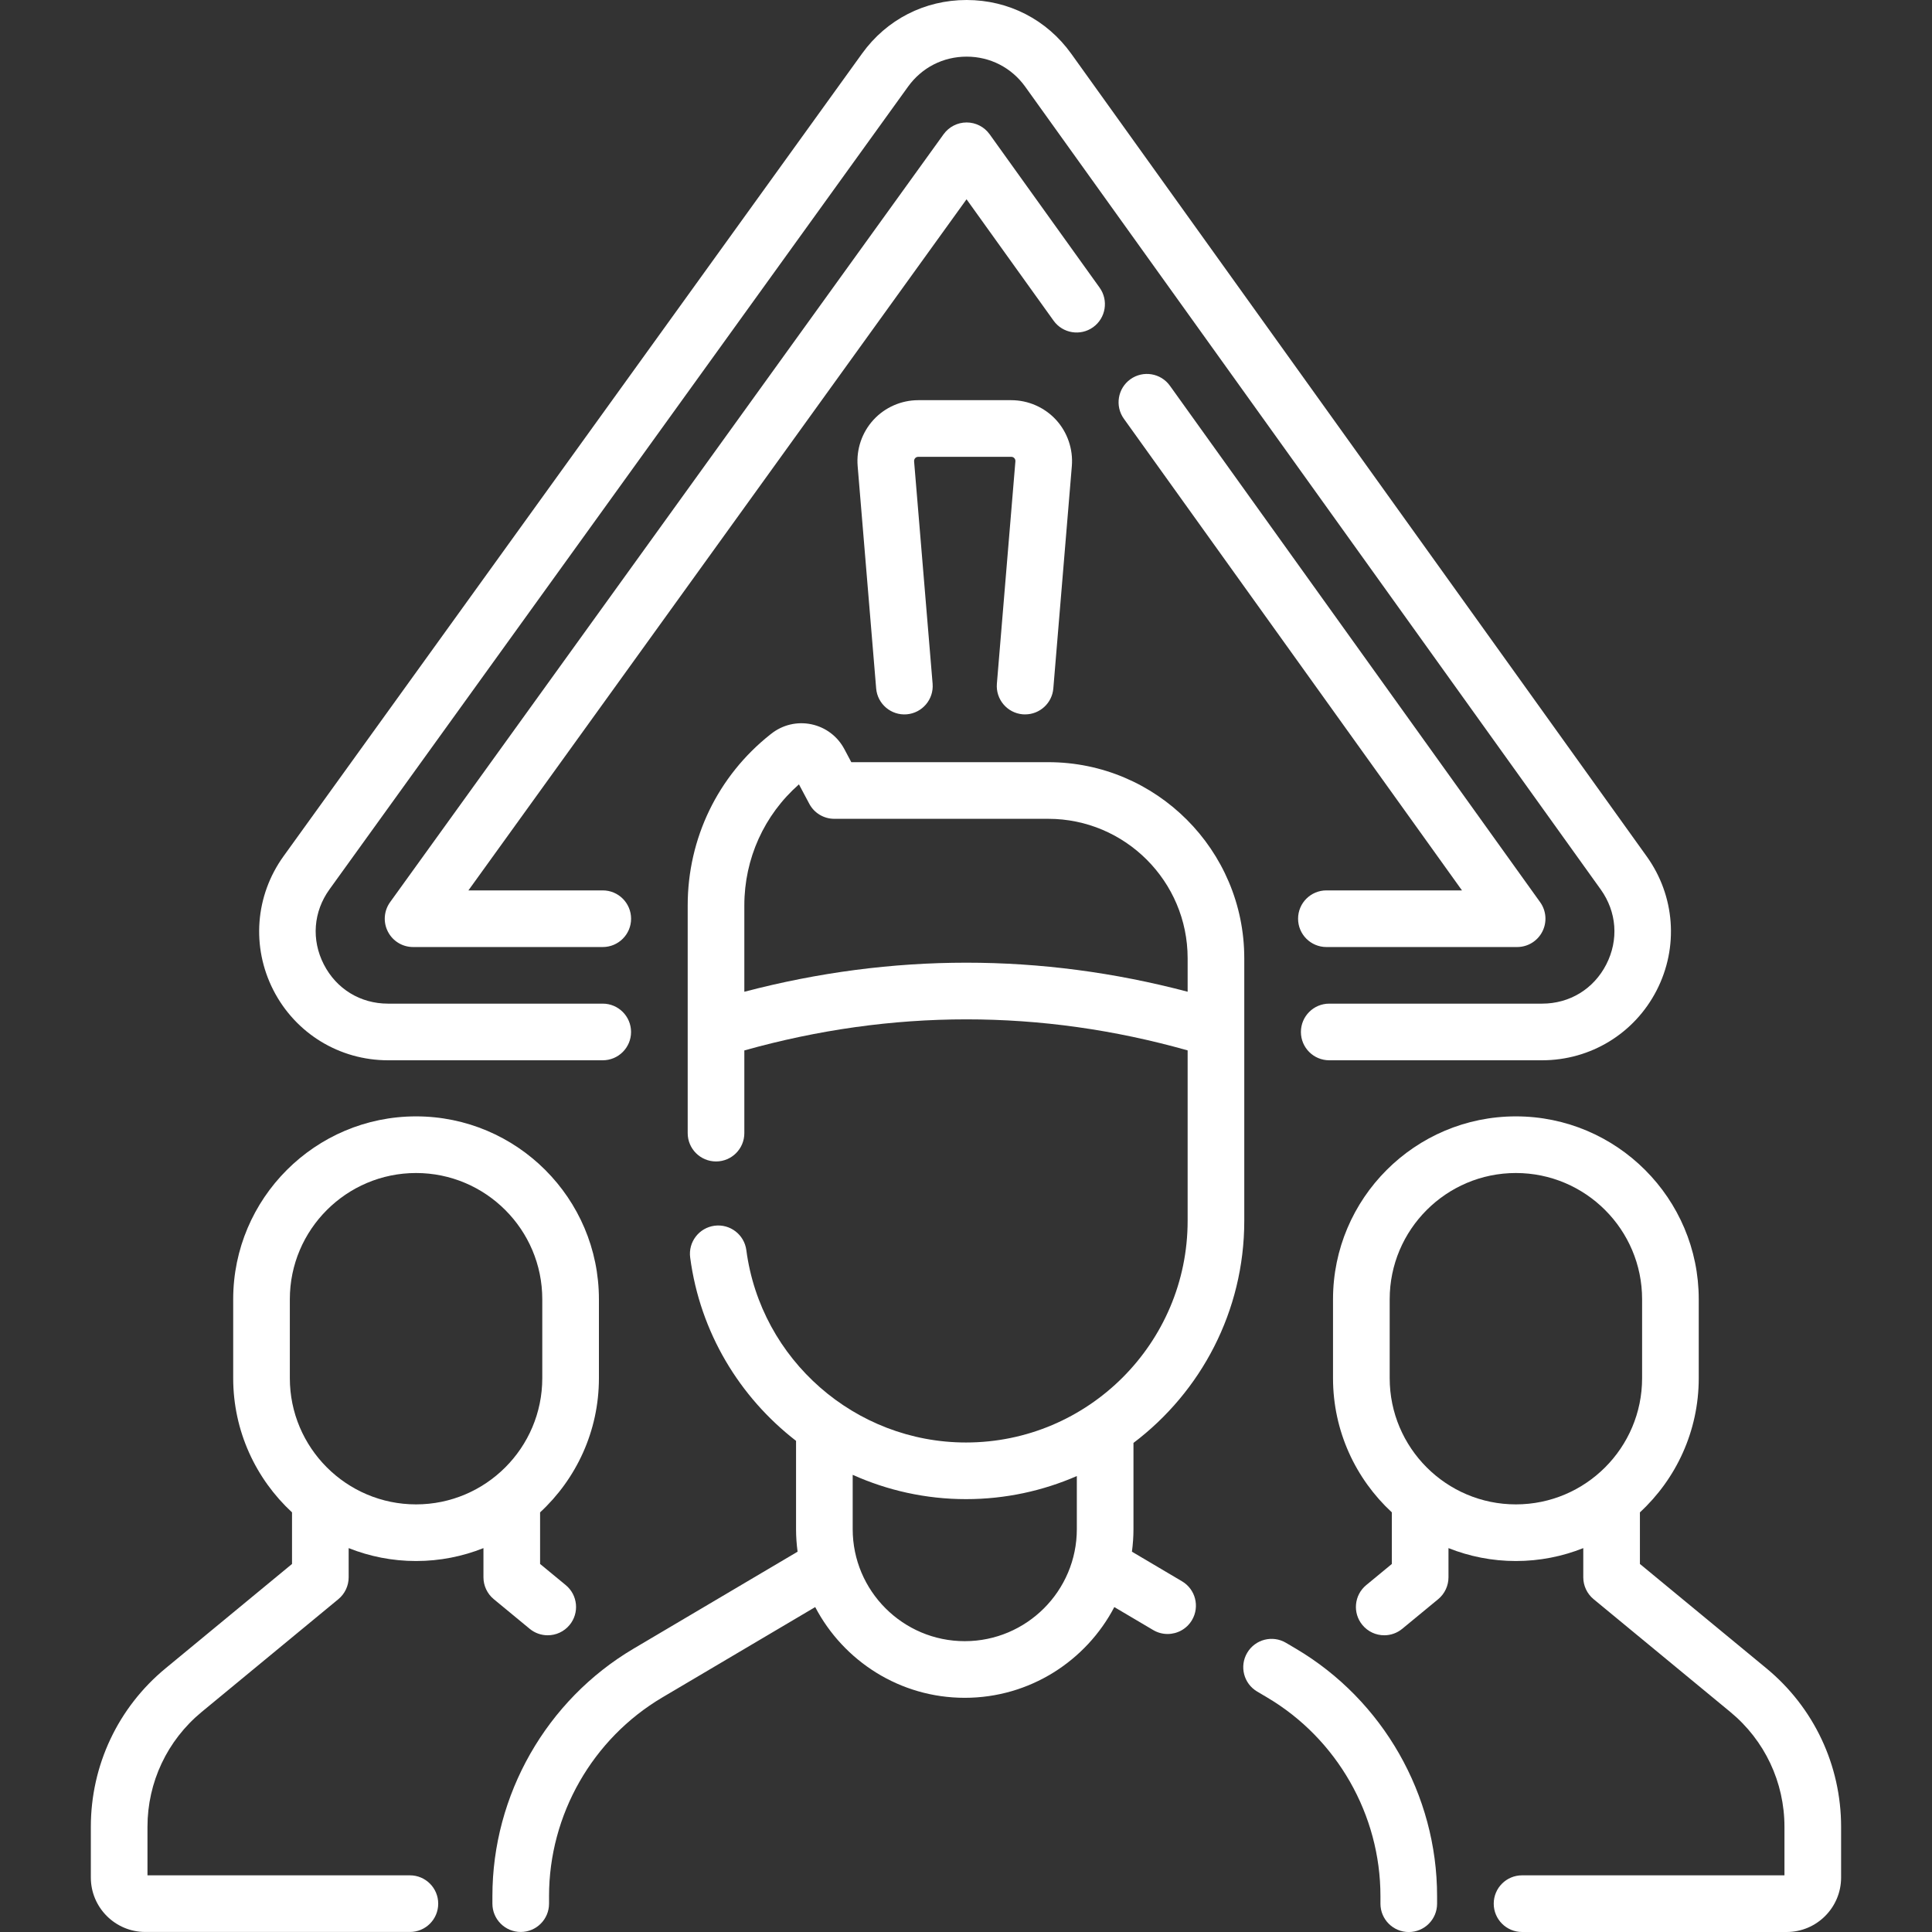 <?xml version="1.0" encoding="UTF-8"?> <svg xmlns="http://www.w3.org/2000/svg" width="60" height="60" viewBox="0 0 60 60" fill="none"><rect x="0" y="0" width="60" height="60" fill="#333333" stroke="none"/> <g clip-path="url(#clip0)"> <path d="M36.709 49.109L35.153 48.189C35.184 47.959 35.201 47.726 35.201 47.488V44.811C37.29 43.232 38.642 40.728 38.642 37.914V29.758C38.642 26.401 35.911 23.67 32.554 23.67H26.438L26.221 23.262C26.01 22.865 25.637 22.585 25.197 22.493C24.757 22.401 24.302 22.509 23.95 22.789L23.916 22.815C22.29 24.107 21.357 26.04 21.357 28.117V35.19C21.357 35.676 21.751 36.07 22.237 36.07C22.723 36.07 23.116 35.676 23.116 35.19V32.622C27.703 31.336 32.327 31.335 36.883 32.621V37.914C36.883 41.71 33.795 44.798 30 44.798C26.56 44.798 23.627 42.229 23.178 38.823C23.114 38.342 22.673 38.003 22.191 38.066C21.709 38.13 21.37 38.572 21.434 39.053C21.741 41.379 22.97 43.392 24.722 44.747V47.488C24.722 47.726 24.739 47.96 24.77 48.189L19.675 51.201C16.971 52.799 15.292 55.742 15.292 58.883V59.12C15.292 59.605 15.686 59.999 16.172 59.999C16.657 59.999 17.051 59.605 17.051 59.12V58.883C17.051 56.361 18.399 53.998 20.57 52.715L25.317 49.909C26.193 51.582 27.945 52.727 29.961 52.727C31.977 52.727 33.73 51.582 34.606 49.909L35.814 50.623C35.954 50.706 36.108 50.745 36.261 50.745C36.561 50.745 36.854 50.591 37.018 50.313C37.265 49.895 37.127 49.356 36.709 49.109ZM23.116 30.8V28.117C23.116 26.666 23.731 25.311 24.812 24.359L25.133 24.962C25.285 25.25 25.584 25.429 25.909 25.429H32.554C34.941 25.429 36.883 27.371 36.883 29.758V30.799C32.323 29.596 27.702 29.597 23.116 30.8ZM29.961 50.968C28.042 50.968 26.481 49.407 26.481 47.488V45.802C27.561 46.287 28.753 46.557 30 46.557C31.223 46.557 32.386 46.3 33.442 45.84V47.488C33.442 49.407 31.881 50.968 29.961 50.968Z" fill="white"></path> <path d="M40.247 51.202L39.937 51.019C39.52 50.772 38.98 50.91 38.733 51.329C38.486 51.747 38.624 52.286 39.043 52.533L39.352 52.716C41.523 53.999 42.871 56.362 42.871 58.884V59.121C42.871 59.607 43.265 60.001 43.751 60.001C44.237 60.001 44.63 59.607 44.63 59.121V58.884C44.63 55.743 42.951 52.8 40.247 51.202Z" fill="white"></path> <path d="M54.857 51.811L50.929 48.57V46.968C52.052 45.93 52.756 44.446 52.756 42.8V40.349C52.756 37.218 50.209 34.67 47.077 34.67C43.946 34.67 41.398 37.218 41.398 40.349V42.8C41.398 44.446 42.103 45.93 43.225 46.968V48.57L42.429 49.227C42.054 49.536 42.001 50.091 42.31 50.465C42.484 50.676 42.735 50.785 42.989 50.785C43.186 50.785 43.384 50.719 43.548 50.584L44.665 49.663C44.867 49.496 44.984 49.247 44.984 48.984V48.078C45.633 48.336 46.338 48.479 47.077 48.479C47.816 48.479 48.522 48.336 49.17 48.078V48.984C49.17 49.247 49.288 49.496 49.49 49.663L53.738 53.168C54.806 54.05 55.418 55.349 55.418 56.734V58.24H47.269C46.783 58.24 46.389 58.634 46.389 59.12C46.389 59.606 46.783 60 47.269 60H55.487C56.419 60 57.177 59.241 57.177 58.309V56.734C57.177 54.822 56.332 53.028 54.857 51.811ZM43.158 42.8V40.349C43.158 38.187 44.916 36.429 47.077 36.429C49.239 36.429 50.997 38.187 50.997 40.349V42.8C50.997 44.962 49.239 46.72 47.077 46.72C44.916 46.72 43.158 44.962 43.158 42.8Z" fill="white"></path> <path d="M16.45 50.584C16.614 50.719 16.812 50.785 17.01 50.785C17.263 50.785 17.515 50.676 17.689 50.465C17.998 50.091 17.945 49.536 17.57 49.227L16.773 48.57V46.968C17.895 45.93 18.6 44.446 18.6 42.8V40.349C18.6 37.218 16.052 34.67 12.921 34.67C9.79 34.67 7.242 37.218 7.242 40.349V42.8C7.242 44.446 7.947 45.93 9.069 46.968V48.57L5.141 51.812C3.667 53.028 2.821 54.822 2.821 56.734V58.309C2.821 59.241 3.58 59.999 4.511 59.999H12.73C13.216 59.999 13.609 59.606 13.609 59.12C13.609 58.634 13.216 58.24 12.73 58.24H4.58V56.734C4.58 55.349 5.193 54.05 6.261 53.168L10.509 49.663C10.711 49.496 10.828 49.247 10.828 48.984V48.078C11.477 48.336 12.182 48.479 12.921 48.479C13.66 48.479 14.366 48.336 15.014 48.078V48.984C15.014 49.247 15.132 49.496 15.334 49.663L16.45 50.584ZM9.001 42.8V40.349C9.001 38.187 10.76 36.429 12.921 36.429C15.083 36.429 16.841 38.187 16.841 40.349V42.8C16.841 44.962 15.083 46.72 12.921 46.72C10.76 46.72 9.001 44.962 9.001 42.8Z" fill="white"></path> <path d="M12.05 32.928H18.718C19.204 32.928 19.598 32.535 19.598 32.049C19.598 31.563 19.204 31.169 18.718 31.169H12.05C11.192 31.169 10.447 30.713 10.056 29.95C9.665 29.186 9.731 28.315 10.233 27.619L28.201 2.69C28.628 2.098 29.29 1.759 30.019 1.759H30.022C30.752 1.76 31.414 2.101 31.84 2.694L49.712 27.623C50.211 28.32 50.275 29.19 49.884 29.952C49.493 30.714 48.748 31.169 47.891 31.169H41.281C40.795 31.169 40.401 31.563 40.401 32.049C40.401 32.535 40.795 32.928 41.281 32.928H47.891C49.398 32.928 50.761 32.096 51.449 30.756C52.137 29.416 52.019 27.823 51.142 26.599L33.269 1.669C32.51 0.61 31.327 0.002 30.024 0C30.022 0 30.02 0 30.018 0C28.717 0 27.535 0.605 26.774 1.661L8.806 26.59C7.924 27.814 7.803 29.408 8.49 30.751C9.178 32.094 10.542 32.928 12.05 32.928Z" fill="white"></path> <path d="M33.947 10.162C34.342 9.879 34.432 9.329 34.15 8.934L30.734 4.17C30.569 3.94 30.303 3.803 30.02 3.803C30.019 3.803 30.019 3.803 30.019 3.803C29.736 3.803 29.471 3.939 29.305 4.168L12.115 28.017C11.922 28.285 11.895 28.639 12.046 28.932C12.196 29.226 12.498 29.411 12.829 29.411H18.719C19.205 29.411 19.599 29.017 19.599 28.532C19.599 28.046 19.205 27.652 18.719 27.652H14.547L30.017 6.189L32.72 9.959C33.003 10.354 33.553 10.444 33.947 10.162Z" fill="white"></path> <path d="M40.313 28.531C40.313 29.017 40.707 29.411 41.193 29.411H47.116C47.446 29.411 47.748 29.226 47.898 28.933C48.049 28.64 48.023 28.287 47.831 28.019L36.333 11.98C36.05 11.585 35.5 11.495 35.105 11.778C34.711 12.061 34.62 12.611 34.903 13.005L45.403 27.652H41.193C40.707 27.652 40.313 28.045 40.313 28.531Z" fill="white"></path> <path d="M31.763 22.184C31.788 22.186 31.812 22.186 31.837 22.186C32.289 22.186 32.674 21.839 32.712 21.38L33.287 14.473C33.33 13.948 33.151 13.425 32.795 13.037C32.438 12.65 31.932 12.428 31.405 12.428H28.517C27.991 12.428 27.484 12.65 27.128 13.037C26.771 13.425 26.592 13.948 26.635 14.472L27.21 21.38C27.25 21.864 27.677 22.224 28.159 22.184C28.643 22.143 29.003 21.718 28.963 21.234L28.388 14.326C28.385 14.28 28.405 14.247 28.422 14.228C28.439 14.209 28.47 14.187 28.517 14.187H31.405C31.452 14.187 31.483 14.209 31.5 14.228C31.518 14.247 31.538 14.28 31.534 14.327L30.959 21.234C30.919 21.718 31.279 22.143 31.763 22.184Z" fill="white"></path> </g> <defs> <clipPath id="clip0"> <rect width="60" height="60" fill="white"></rect> </clipPath> </defs> </svg> 